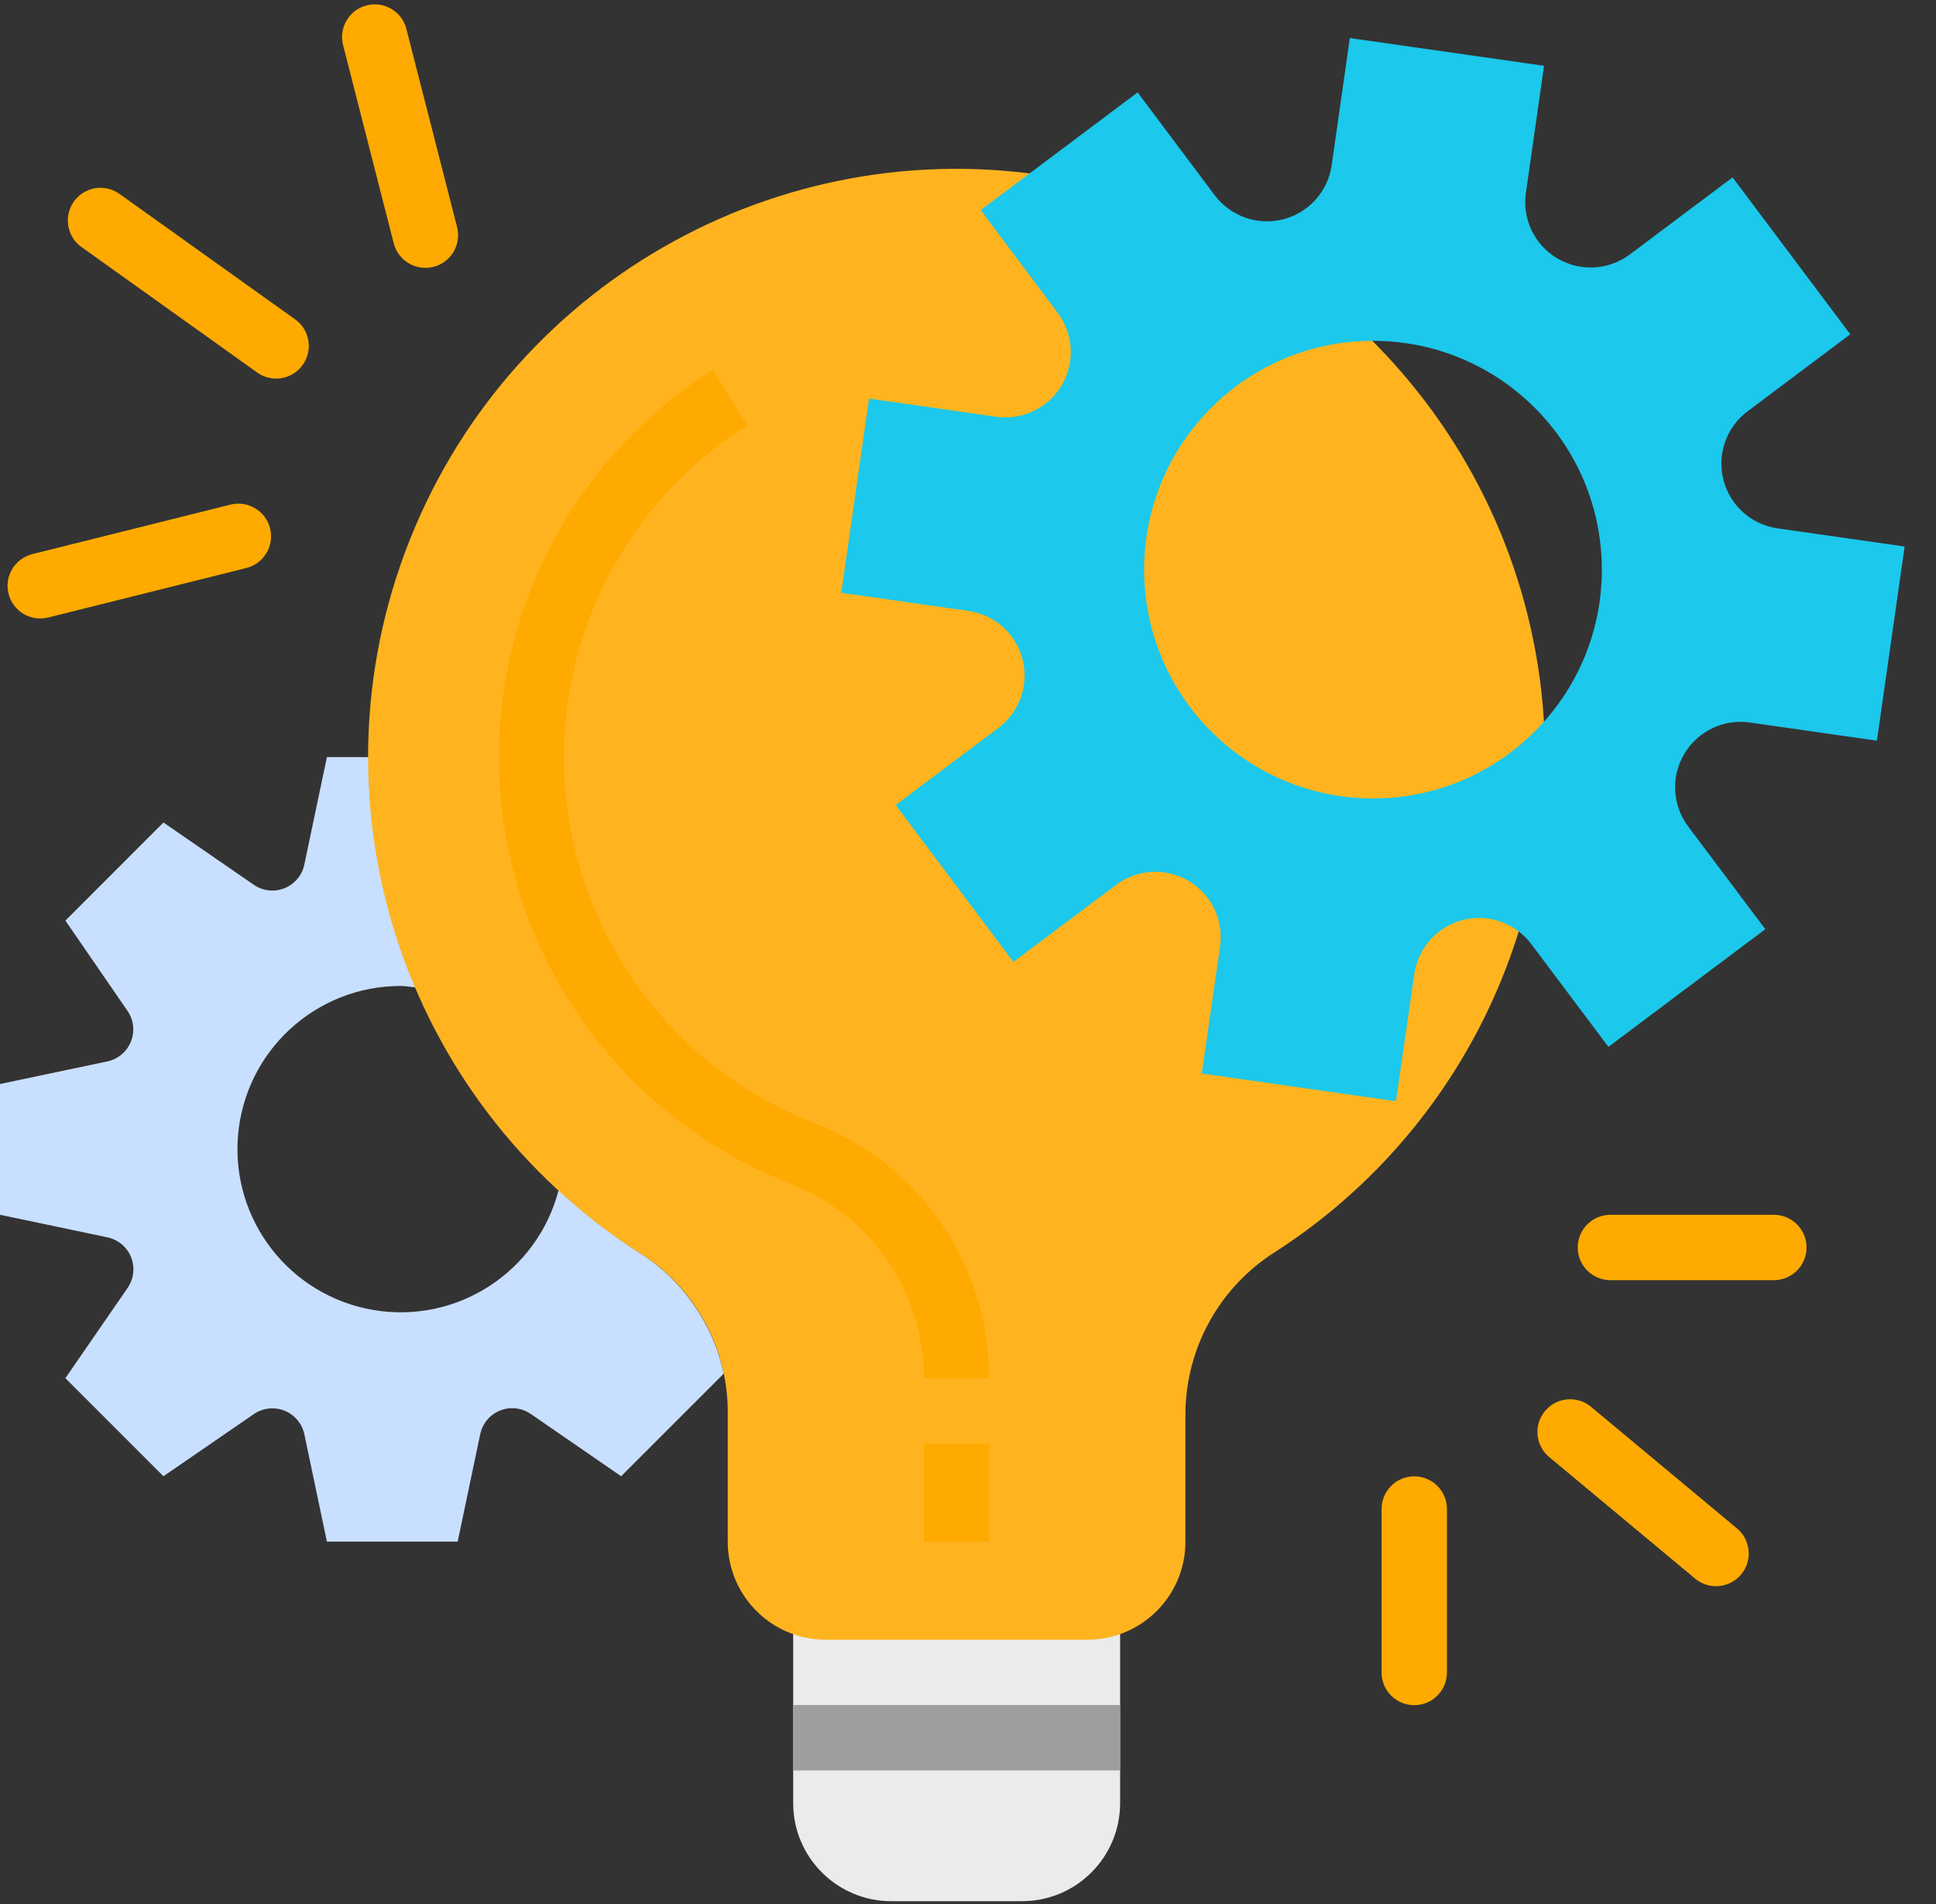 <svg xmlns="http://www.w3.org/2000/svg" width="61" height="60" viewBox="0 0 61 60" fill="none"><rect x="0" y="0" width="61" height="60" fill="#333333" stroke="none"/><g clip-path="url(#clip0_2146_3194)"><path d="M24.992 56.821C24.992 58.527 26.375 59.911 28.082 59.911H32.203C33.909 59.911 35.293 58.527 35.293 56.821V50.641H24.992V56.821Z" fill="#EBEBEB"></path><path d="M20.138 39.471C19.237 38.891 18.388 38.233 17.6 37.506C16.928 40.092 14.386 41.732 11.754 41.279C9.12 40.826 7.272 38.433 7.501 35.771C7.73 33.109 9.959 31.066 12.632 31.07C12.789 31.07 12.94 31.102 13.091 31.116C12.115 28.821 11.611 26.353 11.612 23.859H10.3L9.589 27.245C9.518 27.582 9.283 27.862 8.963 27.99C8.643 28.118 8.28 28.077 7.996 27.881L5.15 25.919L2.06 29.01L4.017 31.855C4.213 32.139 4.253 32.502 4.125 32.822C3.997 33.142 3.718 33.377 3.381 33.448L0 34.16V38.28L3.385 38.992C3.722 39.063 4.001 39.297 4.13 39.617C4.257 39.937 4.217 40.3 4.021 40.584L2.06 43.43L5.15 46.52L7.996 44.563C8.28 44.367 8.643 44.326 8.964 44.454C9.284 44.582 9.519 44.862 9.59 45.2L10.3 48.58H14.421L15.131 45.194C15.202 44.857 15.437 44.577 15.757 44.449C16.078 44.321 16.441 44.362 16.725 44.558L19.571 46.52L22.804 43.287C22.465 41.708 21.504 40.333 20.138 39.471Z" fill="#C9DFFF"></path><path d="M48.681 23.861C48.68 14.972 42.37 7.333 33.64 5.655C24.91 3.978 16.218 8.731 12.922 16.987C9.625 25.243 12.652 34.677 20.136 39.473C21.852 40.536 22.905 42.402 22.93 44.42V48.582C22.93 50.289 24.313 51.672 26.02 51.672H34.261C35.967 51.672 37.351 50.289 37.351 48.582V44.505C37.377 42.44 38.452 40.529 40.204 39.435C45.492 36.021 48.685 30.156 48.681 23.861Z" fill="#FFB41F"></path><path d="M55.061 12.963L58.299 10.534L54.591 5.59L51.353 8.019C50.686 8.518 49.784 8.567 49.068 8.142C48.351 7.718 47.961 6.904 48.078 6.079L48.65 2.073L42.531 1.199L41.959 5.205C41.842 6.03 41.239 6.703 40.432 6.91C39.625 7.117 38.772 6.817 38.272 6.15L35.844 2.912L30.9 6.62L33.328 9.859C33.827 10.525 33.876 11.427 33.452 12.143C33.027 12.86 32.213 13.25 31.388 13.133L27.382 12.561L26.508 18.68L30.515 19.252C31.34 19.369 32.013 19.972 32.219 20.78C32.426 21.587 32.126 22.439 31.459 22.939L28.222 25.368L31.93 30.312L35.168 27.884C35.834 27.384 36.736 27.335 37.453 27.759C38.17 28.184 38.561 28.999 38.443 29.824L37.866 33.829L43.985 34.703L44.562 30.696C44.679 29.871 45.282 29.199 46.09 28.992C46.897 28.785 47.749 29.085 48.249 29.752L50.678 32.989L55.622 29.281L53.192 26.044C52.692 25.377 52.643 24.475 53.068 23.758C53.492 23.041 54.307 22.65 55.132 22.768L59.138 23.341L60.012 17.222L56.006 16.65C55.182 16.532 54.51 15.929 54.302 15.122C54.096 14.315 54.395 13.463 55.061 12.963ZM43.261 25.161C39.278 25.161 36.05 21.933 36.05 17.951C36.05 13.969 39.278 10.74 43.261 10.74C47.243 10.74 50.471 13.969 50.471 17.951C50.471 21.933 47.243 25.161 43.261 25.161Z" fill="#1CC8EB"></path><path d="M24.992 53.73H35.293V55.791H24.992V53.73Z" fill="#9E9E9E"></path><path d="M29.109 45.492H31.169V48.582H29.109V45.492Z" fill="#FFAA00"></path><path d="M31.172 43.433H29.112C29.111 40.71 27.431 38.268 24.888 37.294C19.819 35.311 16.297 30.644 15.783 25.225C15.269 19.806 17.85 14.56 22.456 11.66L23.549 13.403C19.6 15.888 17.386 20.385 17.827 25.031C18.267 29.676 21.286 33.678 25.632 35.377C28.97 36.654 31.174 39.859 31.172 43.433Z" fill="#FFAA00"></path><path d="M50.741 38.281H55.891C56.46 38.281 56.921 38.742 56.921 39.311C56.921 39.88 56.46 40.341 55.891 40.341H50.741C50.172 40.341 49.711 39.88 49.711 39.311C49.711 38.742 50.172 38.281 50.741 38.281Z" fill="#FFAA00"></path><path d="M48.68 44.465C49.044 44.028 49.694 43.968 50.131 44.332L54.729 48.163C55.166 48.528 55.225 49.177 54.861 49.614C54.496 50.051 53.847 50.11 53.41 49.746L48.812 45.915C48.375 45.551 48.316 44.902 48.68 44.465Z" fill="#FFAA00"></path><path d="M44.561 46.523C45.13 46.523 45.591 46.984 45.591 47.553V52.704C45.591 53.273 45.13 53.734 44.561 53.734C43.992 53.734 43.531 53.273 43.531 52.704V47.553C43.531 46.984 43.992 46.523 44.561 46.523Z" fill="#FFAA00"></path><path d="M1.019 17.461L7.261 15.902C7.813 15.764 8.372 16.1 8.51 16.651C8.647 17.203 8.312 17.762 7.76 17.9L1.518 19.459C0.966 19.597 0.407 19.261 0.269 18.709C0.131 18.158 0.467 17.599 1.019 17.461Z" fill="#FFAA00"></path><path d="M2.329 6.349C2.659 5.886 3.302 5.78 3.765 6.11L9.298 10.063C9.762 10.393 9.869 11.036 9.538 11.499C9.208 11.962 8.565 12.069 8.102 11.738L2.568 7.785C2.105 7.455 1.998 6.812 2.329 6.349Z" fill="#FFAA00"></path><path d="M11.553 0.169C12.104 0.028 12.665 0.361 12.805 0.912L14.402 7.156C14.543 7.707 14.21 8.269 13.659 8.409C13.108 8.55 12.547 8.217 12.406 7.667L10.81 1.422C10.669 0.871 11.001 0.31 11.553 0.169Z" fill="#FFAA00"></path></g><defs><clipPath id="clip0_2146_3194"><rect width="60.013" height="60" fill="white"></rect></clipPath></defs></svg>
